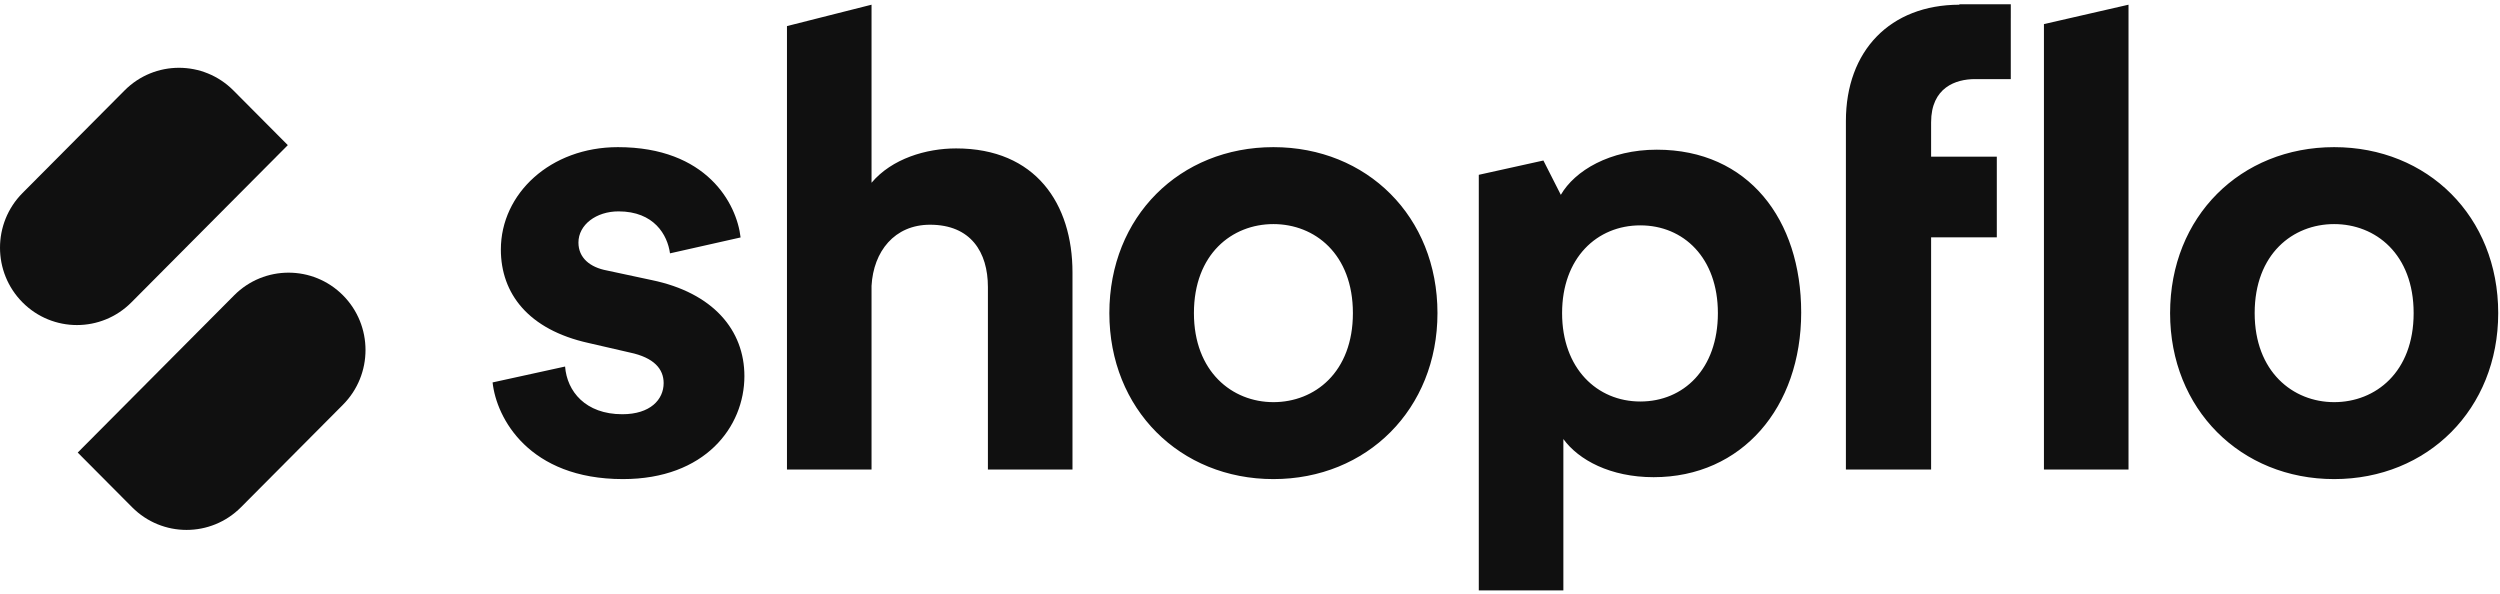 <svg width="577" height="137" viewBox="0 0 577 137" fill="none" xmlns="http://www.w3.org/2000/svg">
<g clip-path="url(#clip0_3498_6195)">
<g clip-path="url(#clip1_3498_6195)">
<g clip-path="url(#clip2_3498_6195)">
<path d="M66.425 33.498L30.319 69.794C23.383 76.766 12.137 76.766 5.201 69.794C-1.734 62.822 -1.734 51.517 5.201 44.545L28.751 20.875C35.687 13.903 46.933 13.903 53.868 20.875L66.425 33.498Z" fill="#101010"/>
<path d="M17.936 104.455L54.042 68.158C60.977 61.187 72.224 61.187 79.159 68.158C86.094 75.13 86.094 86.436 79.159 93.408L55.614 117.077C48.678 124.049 37.432 124.049 30.497 117.077L17.94 104.455H17.936Z" fill="#101010"/>
</g>
</g>
<g clip-path="url(#clip3_3498_6195)">
<path fill-rule="evenodd" clip-rule="evenodd" d="M464.092 0.984H452.225V1.086C436.272 1.12 426.033 11.679 426.033 27.944V36.163V52.894V108.373H445.699V54.772H460.863V36.163H445.699V28.237C445.699 20.165 451.422 18.257 455.825 18.257H464.087V4.198H464.092V0.984ZM201.151 65.957C201.592 58.031 206.435 51.867 214.654 51.867C224.046 51.867 228.009 58.178 228.009 66.25V108.373H247.529V62.875C247.529 47.024 239.016 34.255 220.671 34.255C213.773 34.255 205.848 36.603 201.151 42.18V1.085L181.632 6.021V108.373H201.151V65.957ZM113.69 88.265C114.57 96.484 122.055 110.574 143.776 110.574C162.709 110.574 171.808 98.539 171.808 86.798C171.808 76.231 164.617 67.571 150.381 64.636L140.107 62.434C136.145 61.7 133.503 59.499 133.503 55.977C133.503 51.867 137.612 48.785 142.749 48.785C150.968 48.785 154.05 54.215 154.637 58.472L170.927 54.802C170.047 47.024 163.149 33.961 142.602 33.961C127.045 33.961 115.598 44.675 115.598 57.591C115.598 67.718 121.909 76.084 135.851 79.166L145.391 81.367C150.968 82.541 153.169 85.183 153.169 88.412C153.169 92.228 150.087 95.604 143.629 95.604C135.117 95.604 130.861 90.32 130.421 84.596L113.69 88.265ZM275.558 72.268C275.558 85.77 284.364 92.815 293.903 92.815C303.443 92.815 312.249 85.917 312.249 72.268C312.249 58.618 303.443 51.72 293.903 51.72C284.364 51.72 275.558 58.618 275.558 72.268ZM256.038 72.268C256.038 49.959 272.329 33.961 293.903 33.961C315.477 33.961 331.768 49.959 331.768 72.268C331.768 94.43 315.477 110.574 293.903 110.574C272.329 110.574 256.038 94.43 256.038 72.268ZM360.825 136.258V101.328C364.347 106.171 371.685 110.134 381.665 110.134C402.065 110.134 415.714 93.989 415.714 72.121C415.714 50.693 403.533 34.548 382.399 34.548C371.539 34.548 363.467 39.392 360.238 44.969L356.216 37.044L341.305 40.346V136.258H360.825ZM396.488 72.268C396.488 85.183 388.563 92.668 378.583 92.668C368.603 92.668 360.531 85.037 360.531 72.268C360.531 59.499 368.603 52.014 378.583 52.014C388.563 52.014 396.488 59.499 396.488 72.268ZM491.261 108.373V1.085L471.741 5.562V108.373H491.261ZM520.377 72.268C520.377 85.77 529.183 92.815 538.722 92.815C548.262 92.815 557.068 85.917 557.068 72.268C557.068 58.618 548.262 51.72 538.722 51.72C529.183 51.72 520.377 58.618 520.377 72.268ZM500.858 72.268C500.858 49.959 517.148 33.961 538.722 33.961C560.297 33.961 576.587 49.959 576.587 72.268C576.587 94.43 560.297 110.574 538.722 110.574C517.148 110.574 500.858 94.43 500.858 72.268Z" fill="#101010"/>
</g>
</g>
<defs>
<clipPath id="clip0_3498_6195">
<rect width="577" height="137" fill="white"/>
</clipPath>
<clipPath id="clip1_3498_6195">
<rect width="89.004" height="108.664" fill="white" transform="translate(0 15.646)"/>
</clipPath>
<clipPath id="clip2_3498_6195">
<rect width="84.356" height="110.05" fill="white" transform="translate(0 15.646)"/>
</clipPath>
<clipPath id="clip3_3498_6195">
<rect width="463.363" height="137" fill="white" transform="translate(113.637)"/>
</clipPath>
</defs>
</svg>
